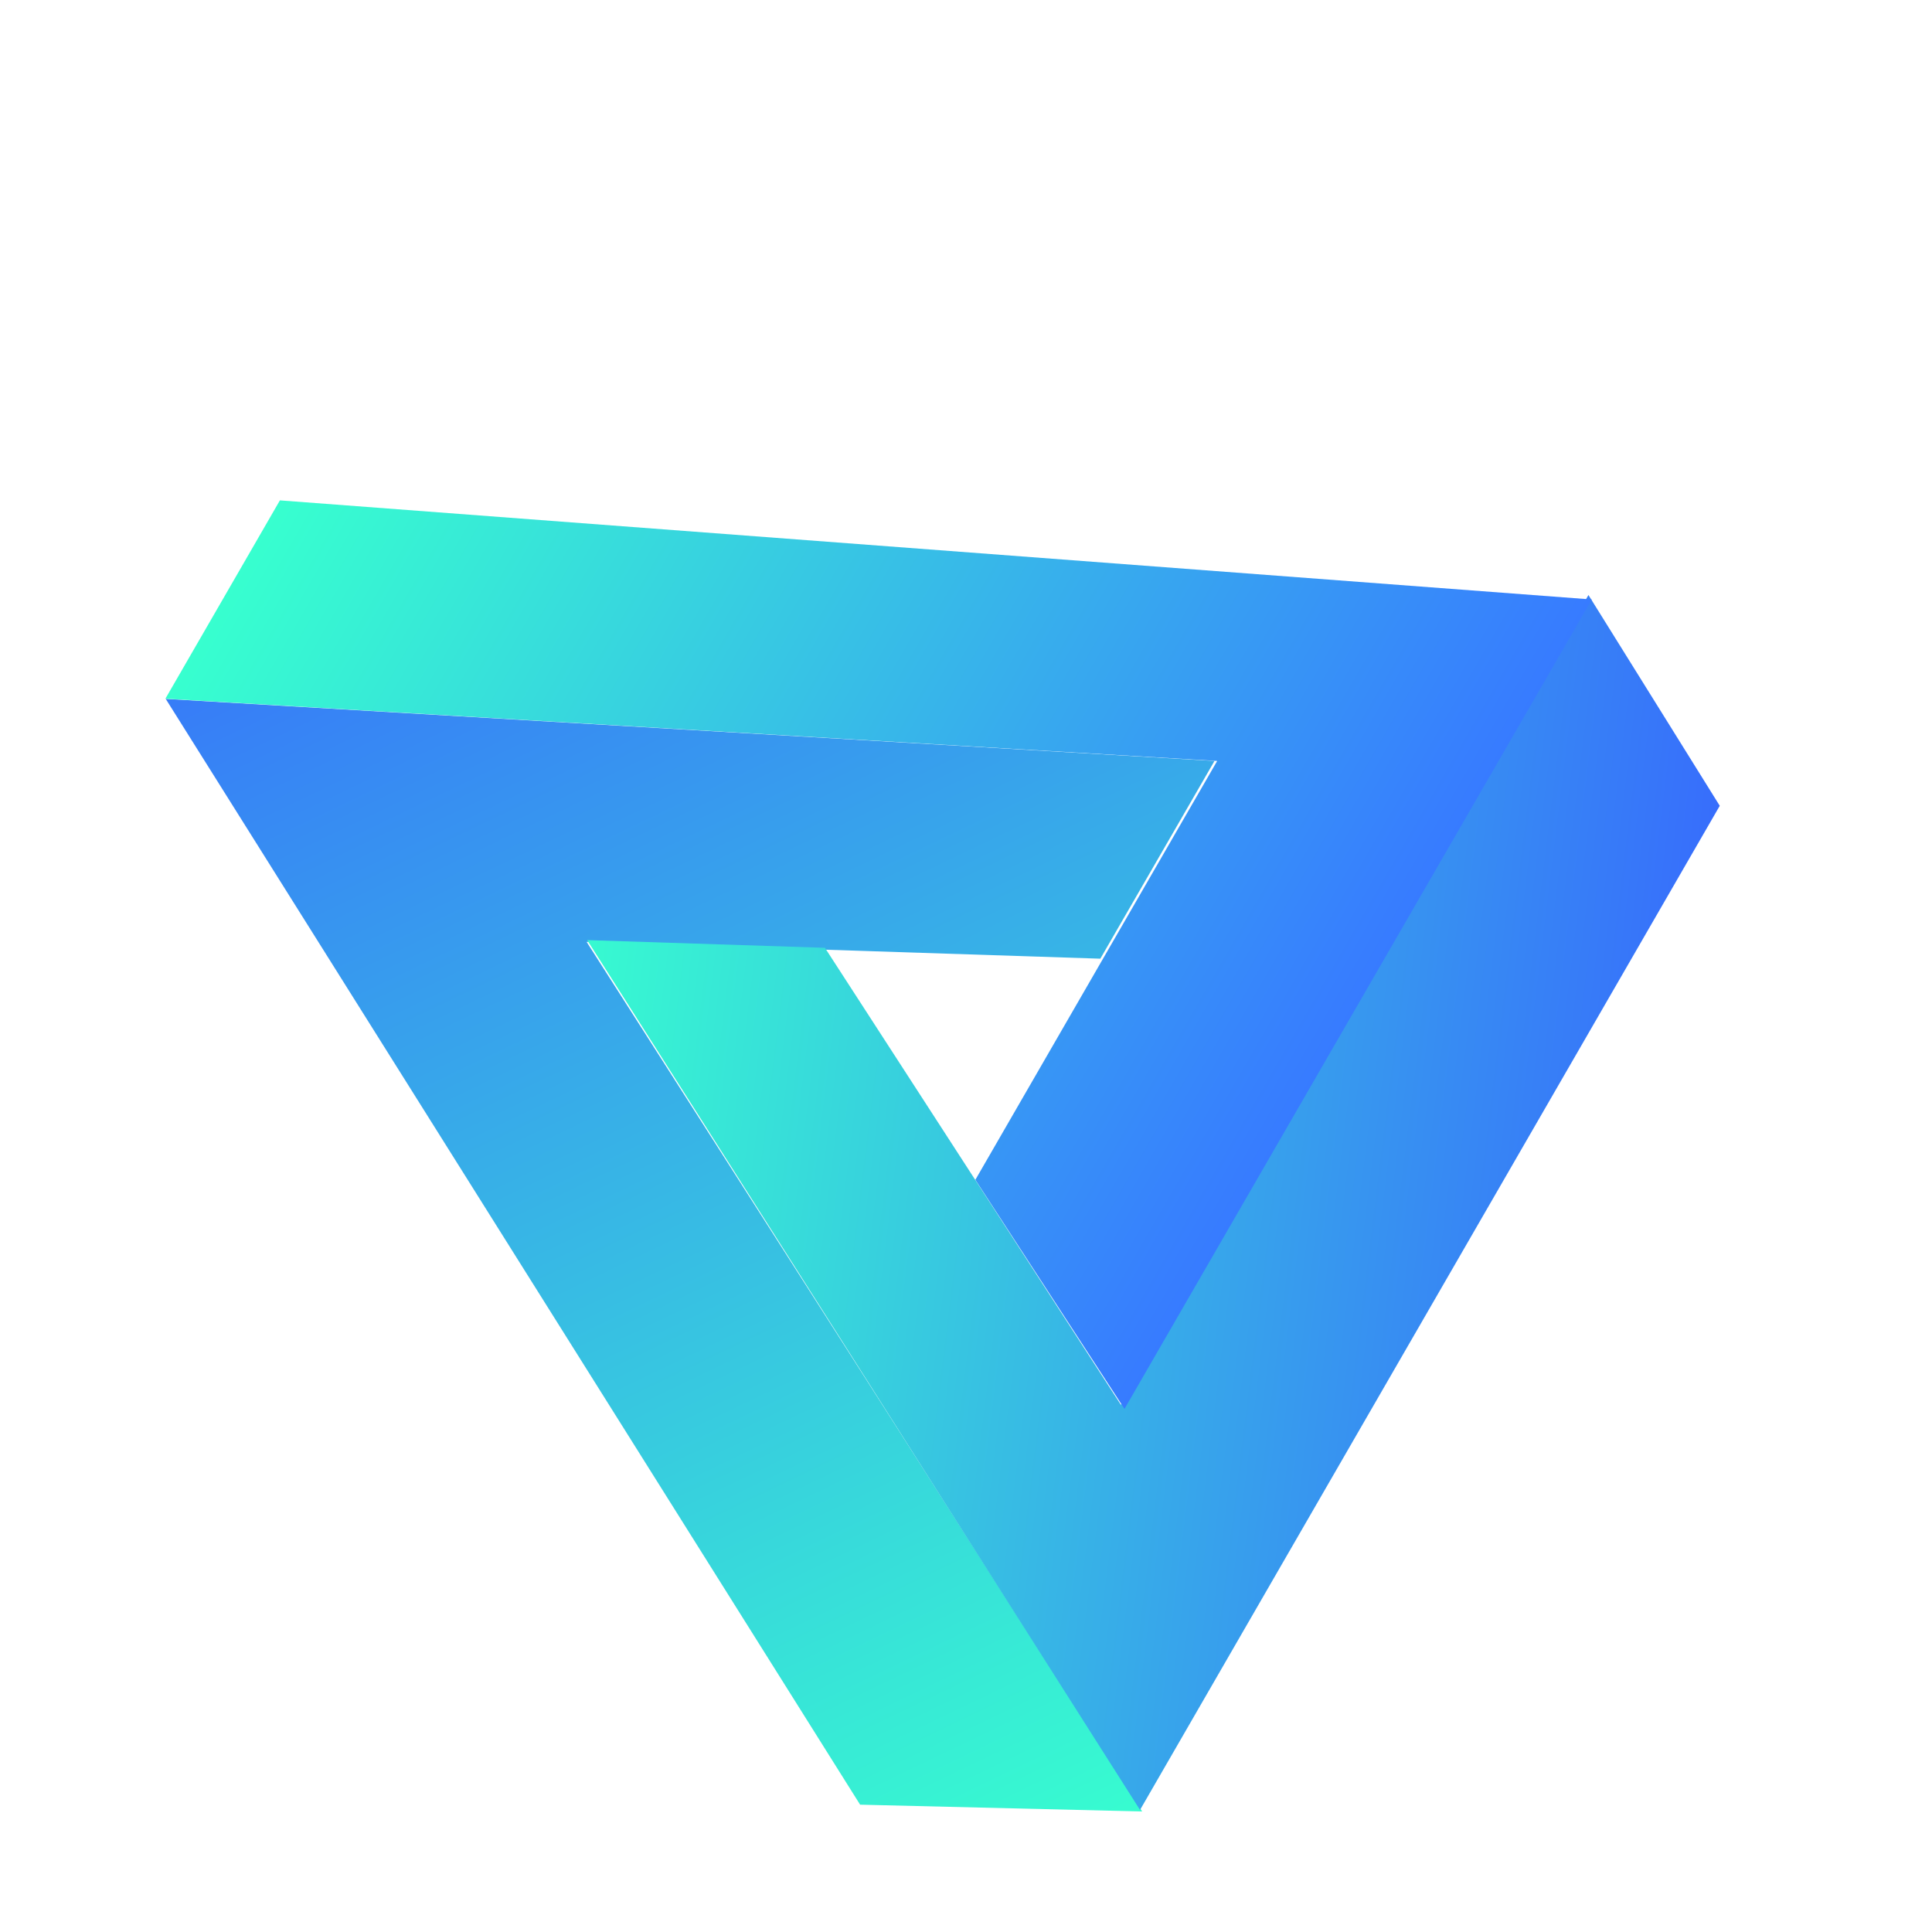 <svg xmlns="http://www.w3.org/2000/svg" width="277" height="277" viewBox="70 0 177 277" fill="none">
<path d="M183.758 259.721L143.318 258.745L43.76 100.204L194.127 109.101L177.759 137.452L104.105 135.044L183.758 259.721Z" fill="url(#paint0_linear)"/>
<path d="M183.449 259.5L104.186 134.787L138.277 135.892L180.711 201.415L247.744 85.311L266.57 115.53L183.449 259.5Z" fill="url(#paint1_linear)"/>
<path d="M181.224 202L159.842 169.153L194.514 109.099L43.715 100.173L60.13 71.741L248.224 85.952L181.224 202Z" fill="url(#paint2_linear)"/>
<defs>
<linearGradient id="paint0_linear" x1="56.339" y1="49.607" x2="162.174" y2="270.247" gradientUnits="userSpaceOnUse">
<stop stop-color="#3763FF"/>
<stop offset="1" stop-color="#37FCD0"/>
</linearGradient>
<linearGradient id="paint1_linear" x1="266.7" y1="208.876" x2="95.179" y2="187.633" gradientUnits="userSpaceOnUse">
<stop stop-color="#3763FF"/>
<stop offset="1" stop-color="#37FCD0"/>
</linearGradient>
<linearGradient id="paint2_linear" x1="67.499" y1="58.976" x2="214.724" y2="143.976" gradientUnits="userSpaceOnUse">
<stop stop-color="#37FFCF"/>
<stop offset="1" stop-color="#377BFF"/>
</linearGradient>
</defs>
</svg>
